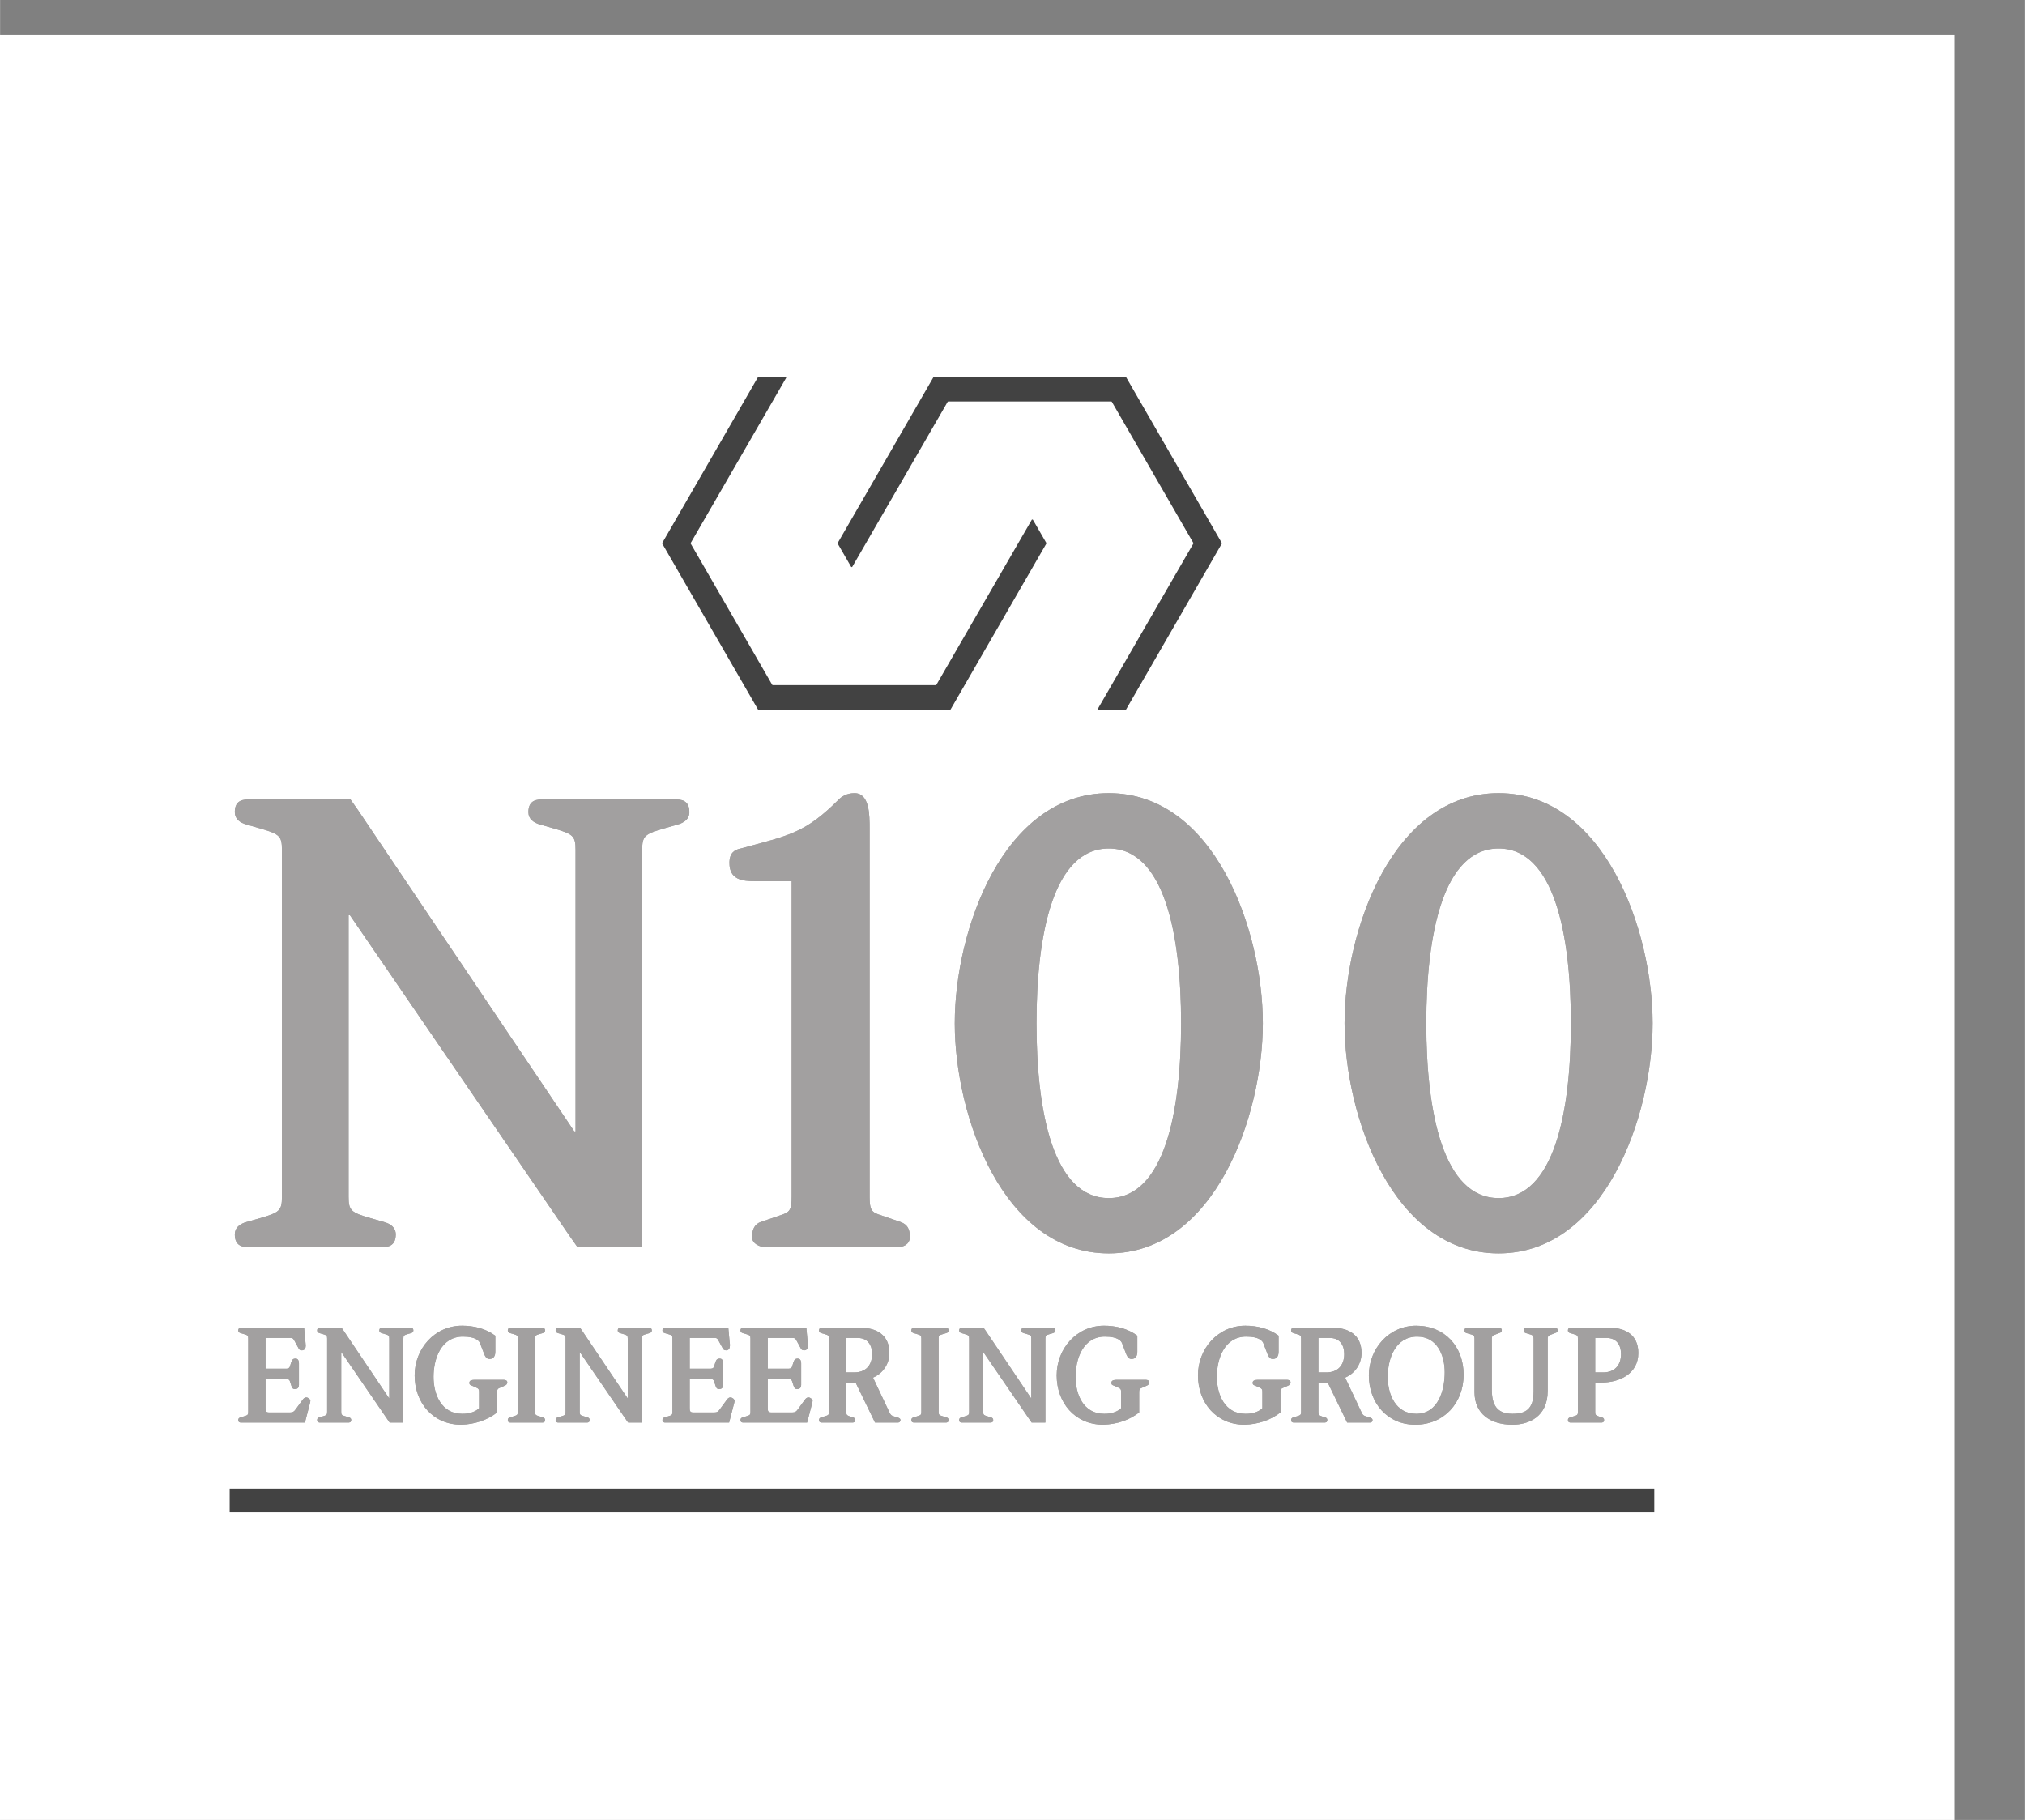 <?xml version="1.0" encoding="UTF-8" standalone="no"?><svg xmlns="http://www.w3.org/2000/svg" xmlns:xlink="http://www.w3.org/1999/xlink" fill="#ffffff" height="950" viewBox="0 0 1057.047 950.12" width="1057"><rect x="0" y="0" width="1057.047" height="950.12" fill="#808080" stroke="none"/><defs><linearGradient gradientTransform="matrix(733.672 0 0 51.884 110079.95 53956.728)" gradientUnits="userSpaceOnUse" id="g" spreadMethod="pad" x1="0.5" x2="0.5" y1="0" y2="1"><stop offset="0" stop-color="#a2a0a0"/><stop offset="1" stop-color="#a2a0a0"/></linearGradient><linearGradient gradientTransform="matrix(733.672 0 0 51.884 110079.95 53956.728)" gradientUnits="userSpaceOnUse" id="h" spreadMethod="pad" x1="0.5" x2="0.5" y1="0" y2="1"><stop offset="0" stop-color="#a2a0a0"/><stop offset="1" stop-color="#a2a0a0"/></linearGradient><linearGradient gradientTransform="matrix(733.672 0 0 51.884 110079.95 53956.728)" gradientUnits="userSpaceOnUse" id="i" spreadMethod="pad" x1="0.5" x2="0.5" y1="0" y2="1"><stop offset="0" stop-color="#a2a0a0"/><stop offset="1" stop-color="#a2a0a0"/></linearGradient><linearGradient gradientTransform="matrix(733.672 0 0 51.884 110079.95 53956.728)" gradientUnits="userSpaceOnUse" id="j" spreadMethod="pad" x1="0.5" x2="0.5" y1="0" y2="1"><stop offset="0" stop-color="#a2a0a0"/><stop offset="1" stop-color="#a2a0a0"/></linearGradient><linearGradient gradientTransform="matrix(733.672 0 0 51.884 110079.95 53956.728)" gradientUnits="userSpaceOnUse" id="k" spreadMethod="pad" x1="0.5" x2="0.5" y1="0" y2="1"><stop offset="0" stop-color="#a2a0a0"/><stop offset="1" stop-color="#a2a0a0"/></linearGradient><linearGradient gradientTransform="matrix(733.672 0 0 51.884 110079.95 53956.728)" gradientUnits="userSpaceOnUse" id="l" spreadMethod="pad" x1="0.5" x2="0.5" y1="0" y2="1"><stop offset="0" stop-color="#a2a0a0"/><stop offset="1" stop-color="#a2a0a0"/></linearGradient><linearGradient gradientTransform="matrix(733.672 0 0 51.884 110079.95 53956.728)" gradientUnits="userSpaceOnUse" id="m" spreadMethod="pad" x1="0.5" x2="0.5" y1="0" y2="1"><stop offset="0" stop-color="#a2a0a0"/><stop offset="1" stop-color="#a2a0a0"/></linearGradient><linearGradient gradientTransform="matrix(733.672 0 0 51.884 110079.95 53956.728)" gradientUnits="userSpaceOnUse" id="n" spreadMethod="pad" x1="0.5" x2="0.5" y1="0" y2="1"><stop offset="0" stop-color="#a2a0a0"/><stop offset="1" stop-color="#a2a0a0"/></linearGradient><linearGradient gradientTransform="matrix(733.672 0 0 51.884 110079.95 53956.728)" gradientUnits="userSpaceOnUse" id="o" spreadMethod="pad" x1="0.5" x2="0.5" y1="0" y2="1"><stop offset="0" stop-color="#a2a0a0"/><stop offset="1" stop-color="#a2a0a0"/></linearGradient><linearGradient gradientTransform="matrix(733.672 0 0 51.884 110079.95 53956.728)" gradientUnits="userSpaceOnUse" id="p" spreadMethod="pad" x1="0.5" x2="0.5" y1="0" y2="1"><stop offset="0" stop-color="#a2a0a0"/><stop offset="1" stop-color="#a2a0a0"/></linearGradient><linearGradient gradientTransform="matrix(733.672 0 0 51.884 110079.95 53956.728)" gradientUnits="userSpaceOnUse" id="q" spreadMethod="pad" x1="0.5" x2="0.5" y1="0" y2="1"><stop offset="0" stop-color="#a2a0a0"/><stop offset="1" stop-color="#a2a0a0"/></linearGradient><linearGradient gradientTransform="matrix(733.672 0 0 51.884 110079.95 53956.728)" gradientUnits="userSpaceOnUse" id="r" spreadMethod="pad" x1="0.5" x2="0.5" y1="0" y2="1"><stop offset="0" stop-color="#a2a0a0"/><stop offset="1" stop-color="#a2a0a0"/></linearGradient><linearGradient gradientTransform="matrix(733.672 0 0 51.884 110079.95 53956.728)" gradientUnits="userSpaceOnUse" id="s" spreadMethod="pad" x1="0.5" x2="0.5" y1="0" y2="1"><stop offset="0" stop-color="#a2a0a0"/><stop offset="1" stop-color="#a2a0a0"/></linearGradient><linearGradient gradientTransform="matrix(733.672 0 0 51.884 110079.95 53956.728)" gradientUnits="userSpaceOnUse" id="t" spreadMethod="pad" x1="0.5" x2="0.5" y1="0" y2="1"><stop offset="0" stop-color="#a2a0a0"/><stop offset="1" stop-color="#a2a0a0"/></linearGradient><linearGradient gradientTransform="matrix(733.672 0 0 51.884 110079.95 53956.728)" gradientUnits="userSpaceOnUse" id="u" spreadMethod="pad" x1="0.5" x2="0.5" y1="0" y2="1"><stop offset="0" stop-color="#a2a0a0"/><stop offset="1" stop-color="#a2a0a0"/></linearGradient><linearGradient gradientTransform="matrix(733.672 0 0 51.884 110079.95 53956.728)" gradientUnits="userSpaceOnUse" id="v" spreadMethod="pad" x1="0.5" x2="0.5" y1="0" y2="1"><stop offset="0" stop-color="#a2a0a0"/><stop offset="1" stop-color="#a2a0a0"/></linearGradient><linearGradient gradientTransform="matrix(670.931 3.513 -1.14 217.784 110114.01 54011.41)" gradientUnits="userSpaceOnUse" id="x" spreadMethod="pad" x1="0.5" x2="0.5" y1="0" y2="1"><stop offset="0" stop-color="#a2a0a0"/><stop offset="1" stop-color="#a2a0a0"/></linearGradient><linearGradient gradientTransform="matrix(670.931 3.513 -1.14 217.784 110114.01 54011.41)" gradientUnits="userSpaceOnUse" id="y" spreadMethod="pad" x1="0.5" x2="0.5" y1="0" y2="1"><stop offset="0" stop-color="#a2a0a0"/><stop offset="1" stop-color="#a2a0a0"/></linearGradient><linearGradient gradientTransform="matrix(670.931 3.513 -1.14 217.784 110114.01 54011.41)" gradientUnits="userSpaceOnUse" id="z" spreadMethod="pad" x1="0.5" x2="0.5" y1="0" y2="1"><stop offset="0" stop-color="#a2a0a0"/><stop offset="1" stop-color="#a2a0a0"/></linearGradient><linearGradient gradientTransform="matrix(670.931 3.513 -1.14 217.784 110114.01 54011.41)" gradientUnits="userSpaceOnUse" id="A" spreadMethod="pad" x1="0.5" x2="0.5" y1="0" y2="1"><stop offset="0" stop-color="#a2a0a0"/><stop offset="1" stop-color="#a2a0a0"/></linearGradient><clipPath clipPathUnits="userSpaceOnUse" id="a"><path d="m 110051.84,53796.6 h 792.78 v 712.59 h -792.78 z"/></clipPath><clipPath clipPathUnits="userSpaceOnUse" id="b"><path d="m 110169.27,53930.554 h 557.92 v 444.681 h -557.92 z"/></clipPath><clipPath clipPathUnits="userSpaceOnUse" id="c"><path d="m 110169.27,53930.554 h 557.92 v 9.253 h -557.92 z"/></clipPath><clipPath clipPathUnits="userSpaceOnUse" id="d"><path d="m 110338.69,54244.843 h 150.4 v 130.392 h -150.4 z"/></clipPath><clipPath clipPathUnits="userSpaceOnUse" id="e"><path d="m 110407.41,54244.843 h 150.4 v 130.392 h -150.4 z"/></clipPath><clipPath clipPathUnits="userSpaceOnUse" id="f"><path d="m 110172.63,53964.833 h 548.31 v 38.776 h -548.31 z"/></clipPath><clipPath clipPathUnits="userSpaceOnUse" id="w"><path d="m 110171.28,54031.938 h 555.27 v 180.24 h -555.27 z"/></clipPath></defs><g><g><g><g><g clip-path="url(#a)" transform="matrix(1.333 0 0 -1.333 -146735.783 72678.918)"><path d="m 110051.84,54509.19 h 792.78 v -712.591 h -792.78 v 712.591" fill-rule="evenodd"/></g></g></g><g><g><g clip-path="url(#b)" transform="matrix(1.333 0 0 -1.333 -146735.783 72678.918)"><g><g clip-path="url(#c)"><path d="m 110169.27,53930.555 v 9.253 h 557.92 v -9.253 h -557.92" fill="#424242" fill-rule="evenodd"/></g></g><g><g clip-path="url(#d)"><path d="m 110445.79,54254.49 c 0.11,0 0.2,0.05 0.25,0.142 l 37.34,64.589 c 0,0.05 0.1,0.09 0.12,0.112 0.13,0.07 0.29,0.02 0.37,-0.113 l 5.22,-9.04 c 0.1,-0.09 0.1,-0.195 0,-0.283 l -37.48,-64.914 c -0.1,-0.09 -0.14,-0.141 -0.25,-0.141 h -74.95 c -0.1,0 -0.2,0.05 -0.25,0.141 l -37.47,64.914 c -0.1,0.09 -0.1,0.195 0,0.283 l 37.47,64.913 c 0.1,0.09 0.15,0.142 0.25,0.142 h 10.53 c 0.1,0 0.11,-0.02 0.16,-0.05 0.12,-0.08 0.16,-0.249 0.1,-0.379 l -37.36,-64.63 c -0.1,-0.09 -0.1,-0.196 0,-0.283 l 31.9,-55.265 c 0.1,-0.09 0.15,-0.142 0.25,-0.142 h 63.81" fill="#424242"/></g></g><g><g clip-path="url(#e)"><path d="m 110450.71,54365.587 c -0.11,0 -0.2,-0.05 -0.25,-0.142 l -37.34,-64.589 c 0,-0.05 -0.1,-0.09 -0.12,-0.112 -0.13,-0.07 -0.29,-0.02 -0.37,0.112 l -5.22,9.041 c -0.1,0.09 -0.1,0.196 0,0.283 l 37.48,64.913 c 0.1,0.09 0.14,0.142 0.24,0.142 h 74.96 c 0.1,0 0.2,-0.05 0.25,-0.142 l 37.47,-64.913 c 0.1,-0.09 0.1,-0.196 0,-0.283 l -37.47,-64.914 c -0.1,-0.09 -0.15,-0.141 -0.25,-0.141 h -10.53 c -0.1,-10e-4 -0.11,0.02 -0.16,0.05 -0.12,0.08 -0.16,0.249 -0.1,0.379 l 37.36,64.63 c 0.1,0.09 0.1,0.195 0,0.283 l -31.9,55.265 c -0.1,0.09 -0.15,0.142 -0.25,0.142 h -63.81" fill="#424242"/></g></g><g><g clip-path="url(#f)"><g><path d="m 110176.54,53969.837 c 0,-1.147 -0.2,-1.303 -1.82,-1.772 l -1.09,-0.313 c -0.58,-0.156 -1,-0.469 -1,-1.042 0,-1.042 0.79,-1.042 1.2,-1.042 h 24.92 l 1.77,6.827 c 0.21,0.782 0.36,1.355 0.36,1.668 0,0.625 -0.88,1.355 -1.61,1.355 -0.73,0 -1.15,-0.521 -1.51,-1.043 l -2.71,-3.7 c -0.53,-0.729 -0.99,-1.146 -2.14,-1.146 h -8.13 c -1.41,0 -1.46,0.625 -1.46,1.824 v 11.361 h 7.45 c 1.15,0 1.83,-0.156 2.09,-0.938 l 0.52,-1.616 c 0.31,-0.99 0.57,-1.459 1.46,-1.459 0.67,0 1.56,0.261 1.56,1.668 v 8.339 c 0,1.615 -0.73,1.928 -1.35,1.928 -0.84,0 -1.31,-0.313 -1.67,-1.459 l -0.52,-1.668 c -0.32,-0.886 -1.25,-0.834 -1.72,-0.834 h -7.82 v 12.039 h 9.54 c 0.99,0 1.2,-0.05 1.72,-0.99 l 1.51,-2.763 c 0.36,-0.677 0.57,-1.094 1.46,-1.094 1.2,0 1.51,0.99 1.51,1.824 0,0.469 -0.1,0.938 -0.11,1.355 l -0.52,5.629 h -24.6 c -0.41,0 -1.2,0 -1.2,-1.042 0,-0.574 0.42,-0.886 1,-1.043 l 1.09,-0.313 c 1.62,-0.469 1.82,-0.625 1.82,-1.772 v -26.631 -2.137" fill="#a2a0a0" fill-rule="evenodd"/><g><g><path d="m 110176.54,53969.837 c 0,-1.147 -0.2,-1.303 -1.82,-1.772 l -1.09,-0.313 c -0.58,-0.156 -1,-0.469 -1,-1.042 0,-1.042 0.79,-1.042 1.2,-1.042 h 24.92 l 1.77,6.827 c 0.21,0.782 0.36,1.355 0.36,1.668 0,0.625 -0.88,1.355 -1.61,1.355 -0.73,0 -1.15,-0.521 -1.51,-1.043 l -2.71,-3.7 c -0.53,-0.729 -0.99,-1.146 -2.14,-1.146 h -8.13 c -1.41,0 -1.46,0.625 -1.46,1.824 v 11.361 h 7.45 c 1.15,0 1.83,-0.156 2.09,-0.938 l 0.52,-1.616 c 0.31,-0.99 0.57,-1.459 1.46,-1.459 0.67,0 1.56,0.261 1.56,1.668 v 8.339 c 0,1.615 -0.73,1.928 -1.35,1.928 -0.84,0 -1.31,-0.313 -1.67,-1.459 l -0.52,-1.668 c -0.32,-0.886 -1.25,-0.834 -1.72,-0.834 h -7.82 v 12.039 h 9.54 c 0.99,0 1.2,-0.05 1.72,-0.99 l 1.51,-2.763 c 0.36,-0.677 0.57,-1.094 1.46,-1.094 1.2,0 1.51,0.99 1.51,1.824 0,0.469 -0.1,0.938 -0.11,1.355 l -0.52,5.629 h -24.6 c -0.41,0 -1.2,0 -1.2,-1.042 0,-0.574 0.42,-0.886 1,-1.043 l 1.09,-0.313 c 1.62,-0.469 1.82,-0.625 1.82,-1.772 v -26.631 -2.137" fill="url(#g)" fill-rule="evenodd"/></g></g></g><g><path d="m 110207.44,53969.837 c 0,-1.147 -0.21,-1.303 -1.83,-1.772 l -1.09,-0.313 c -0.58,-0.156 -0.99,-0.469 -0.99,-1.042 0,-1.042 0.78,-1.042 1.2,-1.042 h 10.94 c 0.42,0 1.2,0 1.2,1.042 0,0.573 -0.42,0.886 -0.99,1.042 l -1.1,0.313 c -1.61,0.469 -1.82,0.625 -1.82,1.772 v 23.348 h 0.1 l 18.25,-26.631 0.62,-0.886 h 5.37 v 26.631 6.306 c 0,1.147 0.21,1.303 1.82,1.773 l 1.1,0.312 c 0.57,0.157 0.99,0.469 0.99,1.043 0,1.042 -0.78,1.042 -1.2,1.042 h -10.95 c -0.41,0 -1.19,0 -1.19,-1.042 0,-0.574 0.41,-0.886 0.99,-1.043 l 1.09,-0.312 c 1.62,-0.47 1.82,-0.626 1.82,-1.773 v -23.348 h -0.1 l -17.93,26.632 -0.62,0.886 h -8.39 c -0.42,0 -1.2,0 -1.2,-1.042 0,-0.574 0.41,-0.886 0.99,-1.043 l 1.09,-0.312 c 1.62,-0.47 1.83,-0.626 1.83,-1.773 v -26.631 -2.137" fill="#a2a0a0" fill-rule="evenodd"/><g><g><path d="m 110207.44,53969.837 c 0,-1.147 -0.21,-1.303 -1.83,-1.772 l -1.09,-0.313 c -0.58,-0.156 -0.99,-0.469 -0.99,-1.042 0,-1.042 0.78,-1.042 1.2,-1.042 h 10.94 c 0.42,0 1.2,0 1.2,1.042 0,0.573 -0.42,0.886 -0.99,1.042 l -1.1,0.313 c -1.61,0.469 -1.82,0.625 -1.82,1.772 v 23.348 h 0.1 l 18.25,-26.631 0.62,-0.886 h 5.37 v 26.631 6.306 c 0,1.147 0.21,1.303 1.82,1.773 l 1.1,0.312 c 0.57,0.157 0.99,0.469 0.99,1.043 0,1.042 -0.78,1.042 -1.2,1.042 h -10.95 c -0.41,0 -1.19,0 -1.19,-1.042 0,-0.574 0.41,-0.886 0.99,-1.043 l 1.09,-0.312 c 1.62,-0.47 1.82,-0.626 1.82,-1.773 v -23.348 h -0.1 l -17.93,26.632 -0.62,0.886 h -8.39 c -0.42,0 -1.2,0 -1.2,-1.042 0,-0.574 0.41,-0.886 0.99,-1.043 l 1.09,-0.312 c 1.62,-0.47 1.83,-0.626 1.83,-1.773 v -26.631 -2.137" fill="url(#h)" fill-rule="evenodd"/></g></g></g><g><path d="m 110273.3,53999.7 c -3.76,2.814 -8.45,3.909 -13.03,3.909 -10.74,0 -18.56,-9.016 -18.56,-19.44 0,-10.684 7.14,-19.335 18.24,-19.335 5.48,0.156 10.32,1.876 14.07,4.795 v 7.661 c 0,0.938 0,1.563 0.79,1.876 l 2.24,0.99 c 0.52,0.209 0.94,0.625 0.94,1.303 0,0.678 -0.73,0.938 -1.31,0.938 h -11.67 c -0.73,0 -1.88,-0.156 -1.88,-1.146 0,-0.522 0.21,-0.782 0.58,-0.938 l 2.13,-0.939 c 0.89,-0.417 1.1,-0.677 1.1,-1.511 v -6.567 c -1.15,-1.25 -3.86,-2.293 -6.67,-2.189 -8.03,0 -11.16,7.505 -11.16,14.489 0,7.088 2.97,15.739 11.52,15.739 5.37,0 6.41,-1.928 6.67,-2.554 l 1.67,-4.325 c 0.36,-0.886 0.89,-1.876 2.03,-1.876 1.77,0 2.3,1.355 2.3,2.866 v 6.254" fill="#a2a0a0" fill-rule="evenodd"/><g><g><path d="m 110273.3,53999.7 c -3.76,2.814 -8.45,3.909 -13.03,3.909 -10.74,0 -18.56,-9.016 -18.56,-19.44 0,-10.684 7.14,-19.335 18.24,-19.335 5.48,0.156 10.32,1.876 14.07,4.795 v 7.661 c 0,0.938 0,1.563 0.79,1.876 l 2.24,0.99 c 0.52,0.209 0.94,0.625 0.94,1.303 0,0.678 -0.73,0.938 -1.31,0.938 h -11.67 c -0.73,0 -1.88,-0.156 -1.88,-1.146 0,-0.522 0.21,-0.782 0.58,-0.938 l 2.13,-0.939 c 0.89,-0.417 1.1,-0.677 1.1,-1.511 v -6.567 c -1.15,-1.25 -3.86,-2.293 -6.67,-2.189 -8.03,0 -11.16,7.505 -11.16,14.489 0,7.088 2.97,15.739 11.52,15.739 5.37,0 6.41,-1.928 6.67,-2.554 l 1.67,-4.325 c 0.36,-0.886 0.89,-1.876 2.03,-1.876 1.77,0 2.3,1.355 2.3,2.866 v 6.254" fill="url(#i)" fill-rule="evenodd"/></g></g></g><g><path d="m 110282.11,53969.837 c 0,-1.147 -0.21,-1.303 -1.83,-1.772 l -1.09,-0.313 c -0.58,-0.156 -0.99,-0.469 -0.99,-1.042 0,-1.042 0.78,-1.042 1.2,-1.042 h 12.19 c 0.42,0 1.2,0 1.2,1.042 0,0.573 -0.42,0.886 -0.99,1.042 l -1.09,0.313 c -1.62,0.469 -1.83,0.625 -1.83,1.772 v 26.632 2.136 c 0,1.147 0.21,1.303 1.83,1.773 l 1.09,0.312 c 0.57,0.157 0.99,0.469 0.99,1.043 0,1.042 -0.78,1.042 -1.2,1.042 h -12.19 c -0.42,0 -1.2,0 -1.2,-1.042 0,-0.574 0.41,-0.886 0.99,-1.043 l 1.09,-0.312 c 1.62,-0.47 1.83,-0.626 1.83,-1.773 v -26.631 -2.137" fill="#a2a0a0" fill-rule="evenodd"/><g><g><path d="m 110282.11,53969.837 c 0,-1.147 -0.21,-1.303 -1.83,-1.772 l -1.09,-0.313 c -0.58,-0.156 -0.99,-0.469 -0.99,-1.042 0,-1.042 0.78,-1.042 1.2,-1.042 h 12.19 c 0.42,0 1.2,0 1.2,1.042 0,0.573 -0.42,0.886 -0.99,1.042 l -1.09,0.313 c -1.62,0.469 -1.83,0.625 -1.83,1.772 v 26.632 2.136 c 0,1.147 0.21,1.303 1.83,1.773 l 1.09,0.312 c 0.57,0.157 0.99,0.469 0.99,1.043 0,1.042 -0.78,1.042 -1.2,1.042 h -12.19 c -0.42,0 -1.2,0 -1.2,-1.042 0,-0.574 0.41,-0.886 0.99,-1.043 l 1.09,-0.312 c 1.62,-0.47 1.83,-0.626 1.83,-1.773 v -26.631 -2.137" fill="url(#j)" fill-rule="evenodd"/></g></g></g><g><path d="m 110300.83,53969.837 c 0,-1.147 -0.21,-1.303 -1.82,-1.772 l -1.1,-0.313 c -0.57,-0.156 -0.99,-0.469 -0.99,-1.042 0,-1.042 0.78,-1.042 1.2,-1.042 h 10.95 c 0.41,0 1.19,0 1.19,1.042 0,0.573 -0.41,0.886 -0.99,1.042 l -1.09,0.313 c -1.62,0.469 -1.82,0.625 -1.82,1.772 v 23.348 h 0.1 l 18.24,-26.631 0.63,-0.886 h 5.36 v 26.631 6.306 c 0,1.147 0.21,1.303 1.83,1.773 l 1.09,0.312 c 0.58,0.157 0.99,0.469 0.99,1.043 0,1.042 -0.78,1.042 -1.2,1.042 h -10.94 c -0.42,0 -1.2,0 -1.2,-1.042 0,-0.574 0.42,-0.886 0.99,-1.043 l 1.1,-0.312 c 1.61,-0.47 1.82,-0.626 1.82,-1.773 v -23.348 h -0.1 l -17.93,26.632 -0.63,0.886 h -8.39 c -0.42,0 -1.2,0 -1.2,-1.042 0,-0.574 0.42,-0.886 0.99,-1.043 l 1.1,-0.312 c 1.61,-0.47 1.82,-0.626 1.82,-1.773 v -26.631 -2.137" fill="#a2a0a0" fill-rule="evenodd"/><g><g><path d="m 110300.83,53969.837 c 0,-1.147 -0.21,-1.303 -1.82,-1.772 l -1.1,-0.313 c -0.57,-0.156 -0.99,-0.469 -0.99,-1.042 0,-1.042 0.78,-1.042 1.2,-1.042 h 10.95 c 0.41,0 1.19,0 1.19,1.042 0,0.573 -0.41,0.886 -0.99,1.042 l -1.09,0.313 c -1.62,0.469 -1.82,0.625 -1.82,1.772 v 23.348 h 0.1 l 18.24,-26.631 0.63,-0.886 h 5.36 v 26.631 6.306 c 0,1.147 0.21,1.303 1.83,1.773 l 1.09,0.312 c 0.58,0.157 0.99,0.469 0.99,1.043 0,1.042 -0.78,1.042 -1.2,1.042 h -10.94 c -0.42,0 -1.2,0 -1.2,-1.042 0,-0.574 0.42,-0.886 0.99,-1.043 l 1.1,-0.312 c 1.61,-0.47 1.82,-0.626 1.82,-1.773 v -23.348 h -0.1 l -17.93,26.632 -0.63,0.886 h -8.39 c -0.42,0 -1.2,0 -1.2,-1.042 0,-0.574 0.42,-0.886 0.99,-1.043 l 1.1,-0.312 c 1.61,-0.47 1.82,-0.626 1.82,-1.773 v -26.631 -2.137" fill="url(#k)" fill-rule="evenodd"/></g></g></g><g><path d="m 110342.67,53969.837 c 0,-1.147 -0.21,-1.303 -1.82,-1.772 l -1.1,-0.313 c -0.57,-0.156 -0.99,-0.469 -0.99,-1.042 0,-1.042 0.78,-1.042 1.2,-1.042 h 24.91 l 1.77,6.827 c 0.21,0.782 0.37,1.355 0.37,1.668 0,0.625 -0.89,1.355 -1.62,1.355 -0.73,0 -1.14,-0.521 -1.51,-1.043 l -2.71,-3.7 c -0.52,-0.729 -0.99,-1.146 -2.14,-1.146 h -8.13 c -1.4,0 -1.46,0.625 -1.46,1.824 v 11.361 h 7.46 c 1.14,0 1.82,-0.156 2.08,-0.938 l 0.52,-1.616 c 0.32,-0.99 0.58,-1.459 1.46,-1.459 0.68,0 1.57,0.261 1.57,1.668 v 8.339 c 0,1.615 -0.73,1.928 -1.36,1.928 -0.83,0 -1.3,-0.313 -1.67,-1.459 l -0.52,-1.668 c -0.31,-0.886 -1.25,-0.834 -1.72,-0.834 h -7.82 v 12.039 h 9.54 c 0.99,0 1.2,-0.05 1.72,-0.99 l 1.51,-2.763 c 0.37,-0.677 0.58,-1.094 1.46,-1.094 1.2,0 1.51,0.99 1.51,1.824 0,0.469 0,0.938 -0.1,1.355 l -0.52,5.629 h -24.6 c -0.42,0 -1.2,0 -1.2,-1.042 0,-0.574 0.42,-0.886 0.99,-1.043 l 1.1,-0.312 c 1.61,-0.47 1.82,-0.626 1.82,-1.773 v -26.631 -2.137" fill="#a2a0a0" fill-rule="evenodd"/><g><g><path d="m 110342.67,53969.837 c 0,-1.147 -0.21,-1.303 -1.82,-1.772 l -1.1,-0.313 c -0.57,-0.156 -0.99,-0.469 -0.99,-1.042 0,-1.042 0.78,-1.042 1.2,-1.042 h 24.91 l 1.77,6.827 c 0.21,0.782 0.37,1.355 0.37,1.668 0,0.625 -0.89,1.355 -1.62,1.355 -0.73,0 -1.14,-0.521 -1.51,-1.043 l -2.71,-3.7 c -0.52,-0.729 -0.99,-1.146 -2.14,-1.146 h -8.13 c -1.4,0 -1.46,0.625 -1.46,1.824 v 11.361 h 7.46 c 1.14,0 1.82,-0.156 2.08,-0.938 l 0.52,-1.616 c 0.32,-0.99 0.58,-1.459 1.46,-1.459 0.68,0 1.57,0.261 1.57,1.668 v 8.339 c 0,1.615 -0.73,1.928 -1.36,1.928 -0.83,0 -1.3,-0.313 -1.67,-1.459 l -0.52,-1.668 c -0.31,-0.886 -1.25,-0.834 -1.72,-0.834 h -7.82 v 12.039 h 9.54 c 0.99,0 1.2,-0.05 1.72,-0.99 l 1.51,-2.763 c 0.37,-0.677 0.58,-1.094 1.46,-1.094 1.2,0 1.51,0.99 1.51,1.824 0,0.469 0,0.938 -0.1,1.355 l -0.52,5.629 h -24.6 c -0.42,0 -1.2,0 -1.2,-1.042 0,-0.574 0.42,-0.886 0.99,-1.043 l 1.1,-0.312 c 1.61,-0.47 1.82,-0.626 1.82,-1.773 v -26.631 -2.137" fill="url(#l)" fill-rule="evenodd"/></g></g></g><g><path d="m 110373.23,53969.837 c 0,-1.147 -0.21,-1.303 -1.83,-1.772 l -1.09,-0.313 c -0.57,-0.156 -0.99,-0.469 -0.99,-1.042 0,-1.042 0.78,-1.042 1.2,-1.042 h 24.91 l 1.77,6.827 c 0.21,0.782 0.37,1.355 0.37,1.668 0,0.625 -0.89,1.355 -1.62,1.355 -0.73,0 -1.14,-0.521 -1.51,-1.043 l -2.71,-3.7 c -0.52,-0.729 -0.99,-1.146 -2.14,-1.146 h -8.13 c -1.4,0 -1.46,0.625 -1.46,1.824 v 11.361 h 7.46 c 1.14,0 1.82,-0.156 2.08,-0.938 l 0.52,-1.616 c 0.32,-0.99 0.58,-1.459 1.46,-1.459 0.68,0 1.57,0.261 1.57,1.668 v 8.339 c 0,1.615 -0.73,1.928 -1.36,1.928 -0.83,0 -1.3,-0.313 -1.67,-1.459 l -0.52,-1.668 c -0.31,-0.886 -1.25,-0.834 -1.72,-0.834 h -7.82 v 12.039 h 9.54 c 0.99,0 1.2,-0.05 1.72,-0.99 l 1.51,-2.763 c 0.37,-0.677 0.58,-1.094 1.46,-1.094 1.2,0 1.51,0.99 1.51,1.824 0,0.469 -0.1,0.938 -0.1,1.355 l -0.52,5.629 h -24.6 c -0.42,0 -1.2,0 -1.2,-1.042 0,-0.574 0.42,-0.886 0.99,-1.043 l 1.09,-0.312 c 1.62,-0.47 1.83,-0.626 1.83,-1.773 v -26.631 -2.137" fill="#a2a0a0" fill-rule="evenodd"/><g><g><path d="m 110373.23,53969.837 c 0,-1.147 -0.21,-1.303 -1.83,-1.772 l -1.09,-0.313 c -0.57,-0.156 -0.99,-0.469 -0.99,-1.042 0,-1.042 0.78,-1.042 1.2,-1.042 h 24.91 l 1.77,6.827 c 0.21,0.782 0.37,1.355 0.37,1.668 0,0.625 -0.89,1.355 -1.62,1.355 -0.73,0 -1.14,-0.521 -1.51,-1.043 l -2.71,-3.7 c -0.52,-0.729 -0.99,-1.146 -2.14,-1.146 h -8.13 c -1.4,0 -1.46,0.625 -1.46,1.824 v 11.361 h 7.46 c 1.14,0 1.82,-0.156 2.08,-0.938 l 0.52,-1.616 c 0.32,-0.99 0.58,-1.459 1.46,-1.459 0.68,0 1.57,0.261 1.57,1.668 v 8.339 c 0,1.615 -0.73,1.928 -1.36,1.928 -0.83,0 -1.3,-0.313 -1.67,-1.459 l -0.52,-1.668 c -0.31,-0.886 -1.25,-0.834 -1.72,-0.834 h -7.82 v 12.039 h 9.54 c 0.99,0 1.2,-0.05 1.72,-0.99 l 1.51,-2.763 c 0.37,-0.677 0.58,-1.094 1.46,-1.094 1.2,0 1.51,0.99 1.51,1.824 0,0.469 -0.1,0.938 -0.1,1.355 l -0.52,5.629 h -24.6 c -0.42,0 -1.2,0 -1.2,-1.042 0,-0.574 0.42,-0.886 0.99,-1.043 l 1.09,-0.312 c 1.62,-0.47 1.83,-0.626 1.83,-1.773 v -26.631 -2.137" fill="url(#m)" fill-rule="evenodd"/></g></g></g><g><path d="m 110403.98,53969.837 c 0,-1.147 -0.21,-1.303 -1.82,-1.772 l -1.1,-0.313 c -0.57,-0.156 -0.99,-0.469 -0.99,-1.042 0,-1.042 0.78,-1.042 1.2,-1.042 h 11.78 c 0.42,0 1.2,0 1.2,1.042 0,0.573 -0.42,0.886 -0.99,1.042 l -1.1,0.313 c -1.19,0.469 -1.4,0.625 -1.4,1.772 v 11.518 h 3.64 l 7.61,-15.687 h 8.97 c 0.42,0 0.99,0.26 0.99,0.938 0,0.677 -0.63,0.938 -1.41,1.146 l -1.04,0.313 c -0.89,0.261 -1.3,0.417 -1.77,1.407 l -6.52,13.811 c 3.81,1.616 6.41,5.316 6.41,9.642 0,7.14 -5.16,9.85 -11.05,9.85 h -15.32 c -0.42,0 -1.2,0 -1.2,-1.042 0,-0.574 0.42,-0.886 0.99,-1.043 l 1.1,-0.312 c 1.61,-0.47 1.82,-0.626 1.82,-1.773 v -26.631 z m 6.78,28.977 h 4.43 c 3.91,0 5.68,-2.71 5.68,-6.306 0,-4.743 -2.87,-7.192 -6.99,-7.192 h -3.12 v 13.498" fill="#a2a0a0" fill-rule="evenodd"/><g><g><path d="m 110403.98,53969.837 c 0,-1.147 -0.21,-1.303 -1.82,-1.772 l -1.1,-0.313 c -0.57,-0.156 -0.99,-0.469 -0.99,-1.042 0,-1.042 0.78,-1.042 1.2,-1.042 h 11.78 c 0.42,0 1.2,0 1.2,1.042 0,0.573 -0.42,0.886 -0.99,1.042 l -1.1,0.313 c -1.19,0.469 -1.4,0.625 -1.4,1.772 v 11.518 h 3.64 l 7.61,-15.687 h 8.97 c 0.42,0 0.99,0.26 0.99,0.938 0,0.677 -0.63,0.938 -1.41,1.146 l -1.04,0.313 c -0.89,0.261 -1.3,0.417 -1.77,1.407 l -6.52,13.811 c 3.81,1.616 6.41,5.316 6.41,9.642 0,7.14 -5.16,9.85 -11.05,9.85 h -15.32 c -0.42,0 -1.2,0 -1.2,-1.042 0,-0.574 0.42,-0.886 0.99,-1.043 l 1.1,-0.312 c 1.61,-0.47 1.82,-0.626 1.82,-1.773 v -26.631 z m 6.78,28.977 h 4.43 c 3.91,0 5.68,-2.71 5.68,-6.306 0,-4.743 -2.87,-7.192 -6.99,-7.192 h -3.12 v 13.498" fill="url(#n)" fill-rule="evenodd"/></g></g></g><g><path d="m 110440.15,53969.837 c 0,-1.147 -0.21,-1.303 -1.83,-1.772 l -1.09,-0.313 c -0.58,-0.156 -0.99,-0.469 -0.99,-1.042 0,-1.042 0.78,-1.042 1.2,-1.042 h 12.19 c 0.42,0 1.2,0 1.2,1.042 0,0.573 -0.42,0.886 -0.99,1.042 l -1.1,0.313 c -1.61,0.469 -1.82,0.625 -1.82,1.772 v 26.632 2.136 c 0,1.147 0.21,1.303 1.82,1.773 l 1.1,0.312 c 0.57,0.157 0.99,0.469 0.99,1.043 0,1.042 -0.78,1.042 -1.2,1.042 h -12.19 c -0.42,0 -1.2,0 -1.2,-1.042 0,-0.574 0.41,-0.886 0.99,-1.043 l 1.09,-0.312 c 1.62,-0.47 1.83,-0.626 1.83,-1.773 v -26.631 -2.137" fill="#a2a0a0" fill-rule="evenodd"/><g><g><path d="m 110440.15,53969.837 c 0,-1.147 -0.21,-1.303 -1.83,-1.772 l -1.09,-0.313 c -0.58,-0.156 -0.99,-0.469 -0.99,-1.042 0,-1.042 0.78,-1.042 1.2,-1.042 h 12.19 c 0.42,0 1.2,0 1.2,1.042 0,0.573 -0.42,0.886 -0.99,1.042 l -1.1,0.313 c -1.61,0.469 -1.82,0.625 -1.82,1.772 v 26.632 2.136 c 0,1.147 0.21,1.303 1.82,1.773 l 1.1,0.312 c 0.57,0.157 0.99,0.469 0.99,1.043 0,1.042 -0.78,1.042 -1.2,1.042 h -12.19 c -0.42,0 -1.2,0 -1.2,-1.042 0,-0.574 0.41,-0.886 0.99,-1.043 l 1.09,-0.312 c 1.62,-0.47 1.83,-0.626 1.83,-1.773 v -26.631 -2.137" fill="url(#o)" fill-rule="evenodd"/></g></g></g><g><path d="m 110458.87,53969.837 c 0,-1.147 -0.21,-1.303 -1.82,-1.772 l -1.1,-0.313 c -0.57,-0.156 -0.99,-0.469 -0.99,-1.042 0,-1.042 0.78,-1.042 1.2,-1.042 h 10.94 c 0.42,0 1.2,0 1.2,1.042 0,0.573 -0.41,0.886 -0.99,1.042 l -1.09,0.313 c -1.62,0.469 -1.83,0.625 -1.83,1.772 v 23.348 h 0.11 l 18.24,-26.631 0.62,-0.886 h 5.37 v 26.631 6.306 c 0,1.147 0.21,1.303 1.83,1.773 l 1.09,0.312 c 0.57,0.157 0.99,0.469 0.99,1.043 0,1.042 -0.78,1.042 -1.2,1.042 h -10.94 c -0.42,0 -1.2,0 -1.2,-1.042 0,-0.574 0.42,-0.886 0.99,-1.043 l 1.09,-0.312 c 1.62,-0.47 1.83,-0.626 1.83,-1.773 v -23.348 h -0.11 l -17.92,26.632 -0.63,0.886 h -8.39 c -0.42,0 -1.2,0 -1.2,-1.042 0,-0.574 0.42,-0.886 0.99,-1.043 l 1.1,-0.312 c 1.61,-0.47 1.82,-0.626 1.82,-1.773 v -26.631 -2.137" fill="#a2a0a0" fill-rule="evenodd"/><g><g><path d="m 110458.87,53969.837 c 0,-1.147 -0.21,-1.303 -1.82,-1.772 l -1.1,-0.313 c -0.57,-0.156 -0.99,-0.469 -0.99,-1.042 0,-1.042 0.78,-1.042 1.2,-1.042 h 10.94 c 0.42,0 1.2,0 1.2,1.042 0,0.573 -0.41,0.886 -0.99,1.042 l -1.09,0.313 c -1.62,0.469 -1.83,0.625 -1.83,1.772 v 23.348 h 0.11 l 18.24,-26.631 0.62,-0.886 h 5.37 v 26.631 6.306 c 0,1.147 0.21,1.303 1.83,1.773 l 1.09,0.312 c 0.57,0.157 0.99,0.469 0.99,1.043 0,1.042 -0.78,1.042 -1.2,1.042 h -10.94 c -0.42,0 -1.2,0 -1.2,-1.042 0,-0.574 0.42,-0.886 0.99,-1.043 l 1.09,-0.312 c 1.62,-0.47 1.83,-0.626 1.83,-1.773 v -23.348 h -0.11 l -17.92,26.632 -0.63,0.886 h -8.39 c -0.42,0 -1.2,0 -1.2,-1.042 0,-0.574 0.42,-0.886 0.99,-1.043 l 1.1,-0.312 c 1.61,-0.47 1.82,-0.626 1.82,-1.773 v -26.631 -2.137" fill="url(#p)" fill-rule="evenodd"/></g></g></g><g><path d="m 110524.73,53999.7 c -3.75,2.814 -8.44,3.909 -13.03,3.909 -10.74,0 -18.55,-9.016 -18.55,-19.44 0,-10.684 7.14,-19.335 18.24,-19.335 5.47,0.156 10.32,1.876 14.07,4.795 v 7.661 c 0,0.938 0,1.563 0.78,1.876 l 2.24,0.99 c 0.52,0.209 0.94,0.625 0.94,1.303 0,0.678 -0.73,0.938 -1.3,0.938 h -11.68 c -0.73,0 -1.87,-0.156 -1.87,-1.146 0,-0.522 0.21,-0.782 0.57,-0.938 l 2.14,-0.939 c 0.88,-0.417 1.09,-0.677 1.09,-1.511 v -6.567 c -1.15,-1.25 -3.86,-2.293 -6.67,-2.189 -8.03,0 -11.15,7.505 -11.15,14.489 0,7.088 2.97,15.739 11.52,15.739 5.36,0 6.41,-1.928 6.67,-2.554 l 1.66,-4.325 c 0.37,-0.886 0.89,-1.876 2.04,-1.876 1.77,0 2.29,1.355 2.29,2.866 v 6.254" fill="#a2a0a0" fill-rule="evenodd"/><g><g><path d="m 110524.73,53999.7 c -3.75,2.814 -8.44,3.909 -13.03,3.909 -10.74,0 -18.55,-9.016 -18.55,-19.44 0,-10.684 7.14,-19.335 18.24,-19.335 5.47,0.156 10.32,1.876 14.07,4.795 v 7.661 c 0,0.938 0,1.563 0.78,1.876 l 2.24,0.99 c 0.52,0.209 0.94,0.625 0.94,1.303 0,0.678 -0.73,0.938 -1.3,0.938 h -11.68 c -0.73,0 -1.87,-0.156 -1.87,-1.146 0,-0.522 0.21,-0.782 0.57,-0.938 l 2.14,-0.939 c 0.88,-0.417 1.09,-0.677 1.09,-1.511 v -6.567 c -1.15,-1.25 -3.86,-2.293 -6.67,-2.189 -8.03,0 -11.15,7.505 -11.15,14.489 0,7.088 2.97,15.739 11.52,15.739 5.36,0 6.41,-1.928 6.67,-2.554 l 1.66,-4.325 c 0.37,-0.886 0.89,-1.876 2.04,-1.876 1.77,0 2.29,1.355 2.29,2.866 v 6.254" fill="url(#q)" fill-rule="evenodd"/></g></g></g><g><path d="m 110580.06,53999.7 c -3.75,2.814 -8.44,3.909 -13.03,3.909 -10.73,0 -18.55,-9.016 -18.55,-19.44 0,-10.684 7.14,-19.335 18.24,-19.335 5.47,0.156 10.32,1.876 14.07,4.795 v 7.661 c 0,0.938 0,1.563 0.78,1.876 l 2.25,0.99 c 0.52,0.209 0.93,0.625 0.93,1.303 0,0.678 -0.73,0.938 -1.3,0.938 h -11.67 c -0.73,0 -1.88,-0.156 -1.88,-1.146 0,-0.522 0.21,-0.782 0.57,-0.938 l 2.14,-0.939 c 0.89,-0.417 1.09,-0.677 1.09,-1.511 v -6.567 c -1.14,-1.25 -3.85,-2.293 -6.67,-2.189 -8.02,0 -11.15,7.505 -11.15,14.489 0,7.088 2.97,15.739 11.52,15.739 5.37,0 6.41,-1.928 6.67,-2.554 l 1.67,-4.325 c 0.36,-0.886 0.88,-1.876 2.03,-1.876 1.77,0 2.29,1.355 2.29,2.866 v 6.254" fill="#a2a0a0" fill-rule="evenodd"/><g><g><path d="m 110580.06,53999.7 c -3.75,2.814 -8.44,3.909 -13.03,3.909 -10.73,0 -18.55,-9.016 -18.55,-19.44 0,-10.684 7.14,-19.335 18.24,-19.335 5.47,0.156 10.32,1.876 14.07,4.795 v 7.661 c 0,0.938 0,1.563 0.78,1.876 l 2.25,0.99 c 0.52,0.209 0.93,0.625 0.93,1.303 0,0.678 -0.73,0.938 -1.3,0.938 h -11.67 c -0.73,0 -1.88,-0.156 -1.88,-1.146 0,-0.522 0.21,-0.782 0.57,-0.938 l 2.14,-0.939 c 0.89,-0.417 1.09,-0.677 1.09,-1.511 v -6.567 c -1.14,-1.25 -3.85,-2.293 -6.67,-2.189 -8.02,0 -11.15,7.505 -11.15,14.489 0,7.088 2.97,15.739 11.52,15.739 5.37,0 6.41,-1.928 6.67,-2.554 l 1.67,-4.325 c 0.36,-0.886 0.88,-1.876 2.03,-1.876 1.77,0 2.29,1.355 2.29,2.866 v 6.254" fill="url(#r)" fill-rule="evenodd"/></g></g></g><g><path d="m 110588.87,53969.837 c 0,-1.147 -0.2,-1.303 -1.82,-1.772 l -1.09,-0.313 c -0.58,-0.156 -0.99,-0.469 -0.99,-1.042 0,-1.042 0.78,-1.042 1.19,-1.042 h 11.78 c 0.42,0 1.2,0 1.2,1.042 0,0.573 -0.42,0.886 -0.99,1.042 l -1.09,0.313 c -1.2,0.469 -1.41,0.625 -1.41,1.772 v 11.518 h 3.65 l 7.61,-15.687 h 8.96 c 0.42,0 0.99,0.26 0.99,0.938 0,0.677 -0.62,0.938 -1.41,1.146 l -1.04,0.313 c -0.88,0.261 -1.3,0.417 -1.77,1.407 l -6.51,13.811 c 3.8,1.616 6.41,5.316 6.41,9.642 0,7.14 -5.16,9.85 -11.05,9.85 h -15.33 c -0.41,0 -1.19,0 -1.19,-1.042 0,-0.574 0.41,-0.886 0.99,-1.043 l 1.09,-0.312 c 1.62,-0.47 1.82,-0.626 1.82,-1.773 v -26.631 z m 6.78,28.977 h 4.43 c 3.91,0 5.68,-2.71 5.68,-6.306 0,-4.743 -2.87,-7.192 -6.98,-7.192 h -3.13 v 13.498" fill="#a2a0a0" fill-rule="evenodd"/><g><g><path d="m 110588.87,53969.837 c 0,-1.147 -0.2,-1.303 -1.82,-1.772 l -1.09,-0.313 c -0.58,-0.156 -0.99,-0.469 -0.99,-1.042 0,-1.042 0.78,-1.042 1.19,-1.042 h 11.78 c 0.42,0 1.2,0 1.2,1.042 0,0.573 -0.42,0.886 -0.99,1.042 l -1.09,0.313 c -1.2,0.469 -1.41,0.625 -1.41,1.772 v 11.518 h 3.65 l 7.61,-15.687 h 8.96 c 0.42,0 0.99,0.26 0.99,0.938 0,0.677 -0.62,0.938 -1.41,1.146 l -1.04,0.313 c -0.88,0.261 -1.3,0.417 -1.77,1.407 l -6.51,13.811 c 3.8,1.616 6.41,5.316 6.41,9.642 0,7.14 -5.16,9.85 -11.05,9.85 h -15.33 c -0.41,0 -1.19,0 -1.19,-1.042 0,-0.574 0.41,-0.886 0.99,-1.043 l 1.09,-0.312 c 1.62,-0.47 1.82,-0.626 1.82,-1.773 v -26.631 z m 6.78,28.977 h 4.43 c 3.91,0 5.68,-2.71 5.68,-6.306 0,-4.743 -2.87,-7.192 -6.98,-7.192 h -3.13 v 13.498" fill="url(#s)" fill-rule="evenodd"/></g></g></g><g><path d="m 110645.12,53985.368 c 0,-7.088 -2.56,-16.261 -11.15,-16.261 -8.03,0 -11.16,7.505 -11.16,14.489 0,7.088 2.97,15.739 11.52,15.739 7.82,0 10.79,-7.296 10.79,-13.967 z m -29.71,-1.199 c 0,-10.684 7.14,-19.335 18.19,-19.335 11.26,0 18.92,8.547 18.92,19.596 0,10.996 -7.4,19.179 -18.55,19.179 -10.74,0 -18.56,-9.016 -18.56,-19.44" fill="#a2a0a0" fill-rule="evenodd"/><g><g><path d="m 110645.12,53985.368 c 0,-7.088 -2.56,-16.261 -11.15,-16.261 -8.03,0 -11.16,7.505 -11.16,14.489 0,7.088 2.97,15.739 11.52,15.739 7.82,0 10.79,-7.296 10.79,-13.967 z m -29.71,-1.199 c 0,-10.684 7.14,-19.335 18.19,-19.335 11.26,0 18.92,8.547 18.92,19.596 0,10.996 -7.4,19.179 -18.55,19.179 -10.74,0 -18.56,-9.016 -18.56,-19.44" fill="url(#t)" fill-rule="evenodd"/></g></g></g><g><path d="m 110656.79,53977.55 c 0,-8.443 6.25,-12.716 14.85,-12.716 6.31,0 13.81,3.023 13.81,13.29 v 20.481 c 0,0.991 0.53,1.199 1.15,1.46 l 1.88,0.729 c 0.52,0.157 0.88,0.417 0.88,1.147 0,0.573 -0.57,0.834 -1.2,0.834 h -10.63 c -1.04,0 -1.46,-0.104 -1.46,-1.095 0,-0.677 0.52,-0.833 0.89,-0.99 l 1.93,-0.573 c 0.83,-0.261 1.04,-0.782 1.04,-1.512 v -20.742 c 0,-6.931 -3.07,-8.756 -8.29,-8.756 -6.15,0 -8.07,3.544 -8.07,9.538 v 19.96 c 0,0.991 0.52,1.199 1.14,1.46 l 1.88,0.729 c 0.52,0.157 0.88,0.417 0.88,1.147 0,0.573 -0.57,0.834 -1.19,0.834 h -11.94 c -1.04,0 -1.46,-0.104 -1.46,-1.095 0,-0.677 0.52,-0.886 0.89,-0.99 l 1.98,-0.573 c 0.83,-0.261 1.04,-0.782 1.04,-1.512 v -21.055" fill="#a2a0a0" fill-rule="evenodd"/><g><g><path d="m 110656.79,53977.55 c 0,-8.443 6.25,-12.716 14.85,-12.716 6.31,0 13.81,3.023 13.81,13.29 v 20.481 c 0,0.991 0.53,1.199 1.15,1.46 l 1.88,0.729 c 0.52,0.157 0.88,0.417 0.88,1.147 0,0.573 -0.57,0.834 -1.2,0.834 h -10.63 c -1.04,0 -1.46,-0.104 -1.46,-1.095 0,-0.677 0.52,-0.833 0.89,-0.99 l 1.93,-0.573 c 0.83,-0.261 1.04,-0.782 1.04,-1.512 v -20.742 c 0,-6.931 -3.07,-8.756 -8.29,-8.756 -6.15,0 -8.07,3.544 -8.07,9.538 v 19.96 c 0,0.991 0.52,1.199 1.14,1.46 l 1.88,0.729 c 0.52,0.157 0.88,0.417 0.88,1.147 0,0.573 -0.57,0.834 -1.19,0.834 h -11.94 c -1.04,0 -1.46,-0.104 -1.46,-1.095 0,-0.677 0.52,-0.886 0.89,-0.99 l 1.98,-0.573 c 0.83,-0.261 1.04,-0.782 1.04,-1.512 v -21.055" fill="url(#u)" fill-rule="evenodd"/></g></g></g><g><path d="m 110704.05,53998.814 h 4.43 c 3.91,0 5.68,-2.71 5.68,-6.306 0,-4.743 -2.87,-7.192 -6.98,-7.192 h -3.13 z m -6.77,-28.977 c 0,-1.147 -0.21,-1.303 -1.83,-1.772 l -1.09,-0.313 c -0.58,-0.156 -0.99,-0.469 -0.99,-1.042 0,-1.042 0.78,-1.042 1.2,-1.042 h 11.77 c 0.42,0 1.2,0 1.2,1.042 0,0.573 -0.41,0.886 -0.99,1.042 l -1.09,0.313 c -1.2,0.469 -1.41,0.625 -1.41,1.772 v 11.518 h 2.55 c 6.73,0 14.34,3.283 14.34,11.57 0,7.14 -5.16,9.85 -11.05,9.85 h -15.32 c -0.42,0 -1.2,0 -1.2,-1.042 0,-0.574 0.41,-0.886 0.99,-1.043 l 1.09,-0.312 c 1.62,-0.47 1.83,-0.626 1.83,-1.773 v -26.631 -2.137" fill="#a2a0a0" fill-rule="evenodd"/><g><g><path d="m 110704.05,53998.814 h 4.43 c 3.91,0 5.68,-2.71 5.68,-6.306 0,-4.743 -2.87,-7.192 -6.98,-7.192 h -3.13 z m -6.77,-28.977 c 0,-1.147 -0.21,-1.303 -1.83,-1.772 l -1.09,-0.313 c -0.58,-0.156 -0.99,-0.469 -0.99,-1.042 0,-1.042 0.78,-1.042 1.2,-1.042 h 11.77 c 0.42,0 1.2,0 1.2,1.042 0,0.573 -0.41,0.886 -0.99,1.042 l -1.09,0.313 c -1.2,0.469 -1.41,0.625 -1.41,1.772 v 11.518 h 2.55 c 6.73,0 14.34,3.283 14.34,11.57 0,7.14 -5.16,9.85 -11.05,9.85 h -15.32 c -0.42,0 -1.2,0 -1.2,-1.042 0,-0.574 0.41,-0.886 0.99,-1.043 l 1.09,-0.312 c 1.62,-0.47 1.83,-0.626 1.83,-1.773 v -26.631 -2.137" fill="url(#v)" fill-rule="evenodd"/></g></g></g></g></g><g><g clip-path="url(#w)"><g><path d="m 110189.74,54054.099 c 0,-5.417 -0.98,-6.156 -8.62,-8.372 l -5.17,-1.477 c -2.71,-0.739 -4.67,-2.217 -4.67,-4.925 0,-4.925 3.69,-4.925 5.66,-4.925 h 51.71 c 1.97,0 5.66,0 5.66,4.925 0,2.708 -1.97,4.186 -4.68,4.925 l -5.17,1.477 c -7.63,2.216 -8.62,2.955 -8.62,8.372 v 110.311 h 0.5 l 86.18,-125.824 2.95,-4.186 h 25.36 v 125.824 29.793 c 0,5.418 0.99,6.156 8.62,8.372 l 5.17,1.478 c 2.71,0.738 4.68,2.216 4.68,4.924 0,4.925 -3.69,4.925 -5.66,4.925 h -51.71 c -1.97,0 -5.67,0 -5.67,-4.925 0,-2.708 1.97,-4.186 4.68,-4.924 l 5.17,-1.478 c 7.64,-2.216 8.62,-2.954 8.62,-8.372 v -110.31 h -0.49 l -84.7,125.823 -2.96,4.186 h -39.64 c -1.97,0 -5.66,0 -5.66,-4.925 0,-2.708 1.96,-4.186 4.67,-4.924 l 5.17,-1.478 c 7.64,-2.216 8.62,-2.954 8.62,-8.372 v -125.823 -10.095" fill="#a2a0a0" fill-rule="evenodd"/><g><g><path d="m 110189.74,54054.099 c 0,-5.417 -0.98,-6.156 -8.62,-8.372 l -5.17,-1.477 c -2.71,-0.739 -4.67,-2.217 -4.67,-4.925 0,-4.925 3.69,-4.925 5.66,-4.925 h 51.71 c 1.97,0 5.66,0 5.66,4.925 0,2.708 -1.97,4.186 -4.68,4.925 l -5.17,1.477 c -7.63,2.216 -8.62,2.955 -8.62,8.372 v 110.311 h 0.5 l 86.18,-125.824 2.95,-4.186 h 25.36 v 125.824 29.793 c 0,5.418 0.99,6.156 8.62,8.372 l 5.17,1.478 c 2.71,0.738 4.68,2.216 4.68,4.924 0,4.925 -3.69,4.925 -5.66,4.925 h -51.71 c -1.97,0 -5.67,0 -5.67,-4.925 0,-2.708 1.97,-4.186 4.68,-4.924 l 5.17,-1.478 c 7.64,-2.216 8.62,-2.954 8.62,-8.372 v -110.31 h -0.49 l -84.7,125.823 -2.96,4.186 h -39.64 c -1.97,0 -5.66,0 -5.66,-4.925 0,-2.708 1.96,-4.186 4.67,-4.924 l 5.17,-1.478 c 7.64,-2.216 8.62,-2.954 8.62,-8.372 v -125.823 -10.095" fill="url(#x)" fill-rule="evenodd"/></g></g></g><g><path d="m 110389.36,54054.099 c 0,-4.925 -0.74,-5.91 -3.45,-6.895 l -8.61,-2.954 c -2.22,-0.739 -3.45,-2.709 -3.45,-5.91 0,-2.709 3.2,-3.94 5.17,-3.94 h 51.96 c 1.96,0 4.67,0.985 4.67,3.94 0,3.201 -0.98,4.925 -3.69,5.91 l -8.62,2.954 c -2.71,0.985 -3.45,1.97 -3.45,6.895 v 125.823 18.467 c 0,5.171 0,13.789 -5.9,13.789 -3.21,0 -5.18,-1.477 -6.16,-2.462 -13.3,-13.297 -19.45,-14.035 -38.41,-19.206 -2.46,-0.493 -4.43,-1.724 -4.43,-5.663 0,-6.649 5.17,-7.141 10.09,-7.141 h 14.28 v -123.607" fill="#a2a0a0" fill-rule="evenodd"/><g><g><path d="m 110389.36,54054.099 c 0,-4.925 -0.74,-5.91 -3.45,-6.895 l -8.61,-2.954 c -2.22,-0.739 -3.45,-2.709 -3.45,-5.91 0,-2.709 3.2,-3.94 5.17,-3.94 h 51.96 c 1.96,0 4.67,0.985 4.67,3.94 0,3.201 -0.98,4.925 -3.69,5.91 l -8.62,2.954 c -2.71,0.985 -3.45,1.97 -3.45,6.895 v 125.823 18.467 c 0,5.171 0,13.789 -5.9,13.789 -3.21,0 -5.18,-1.477 -6.16,-2.462 -13.3,-13.297 -19.45,-14.035 -38.41,-19.206 -2.46,-0.493 -4.43,-1.724 -4.43,-5.663 0,-6.649 5.17,-7.141 10.09,-7.141 h 14.28 v -123.607" fill="url(#y)" fill-rule="evenodd"/></g></g></g><g><path d="m 110541.88,54122.058 c 0,-34.965 -6.65,-68.452 -28.32,-68.452 -21.67,0 -28.31,33.487 -28.31,68.452 0,34.965 6.64,68.452 28.31,68.452 21.67,0 28.32,-33.487 28.32,-68.452 z m 32.01,0 c 0,36.442 -18.96,90.12 -60.33,90.12 -41.36,0 -60.32,-53.678 -60.32,-90.12 0,-36.442 18.96,-90.12 60.32,-90.12 41.37,0 60.33,53.678 60.33,90.12" fill="#a2a0a0" fill-rule="evenodd"/><g><g><path d="m 110541.88,54122.058 c 0,-34.965 -6.65,-68.452 -28.32,-68.452 -21.67,0 -28.31,33.487 -28.31,68.452 0,34.965 6.64,68.452 28.31,68.452 21.67,0 28.32,-33.487 28.32,-68.452 z m 32.01,0 c 0,36.442 -18.96,90.12 -60.33,90.12 -41.36,0 -60.32,-53.678 -60.32,-90.12 0,-36.442 18.96,-90.12 60.32,-90.12 41.37,0 60.33,53.678 60.33,90.12" fill="url(#z)" fill-rule="evenodd"/></g></g></g><g><path d="m 110694.53,54122.058 c 0,-34.965 -6.64,-68.452 -28.31,-68.452 -21.67,0 -28.32,33.487 -28.32,68.452 0,34.965 6.65,68.452 28.32,68.452 21.67,0 28.31,-33.487 28.31,-68.452 z m 32.01,0 c 0,36.442 -18.95,90.12 -60.32,90.12 -41.37,0 -60.33,-53.678 -60.33,-90.12 0,-36.442 18.96,-90.12 60.33,-90.12 41.37,0 60.32,53.678 60.32,90.12" fill="#a2a0a0" fill-rule="evenodd"/><g><g><path d="m 110694.53,54122.058 c 0,-34.965 -6.64,-68.452 -28.31,-68.452 -21.67,0 -28.32,33.487 -28.32,68.452 0,34.965 6.65,68.452 28.32,68.452 21.67,0 28.31,-33.487 28.31,-68.452 z m 32.01,0 c 0,36.442 -18.95,90.12 -60.32,90.12 -41.37,0 -60.33,-53.678 -60.33,-90.12 0,-36.442 18.96,-90.12 60.33,-90.12 41.37,0 60.32,53.678 60.32,90.12" fill="url(#A)" fill-rule="evenodd"/></g></g></g></g></g></g></g></g></g></g></svg>